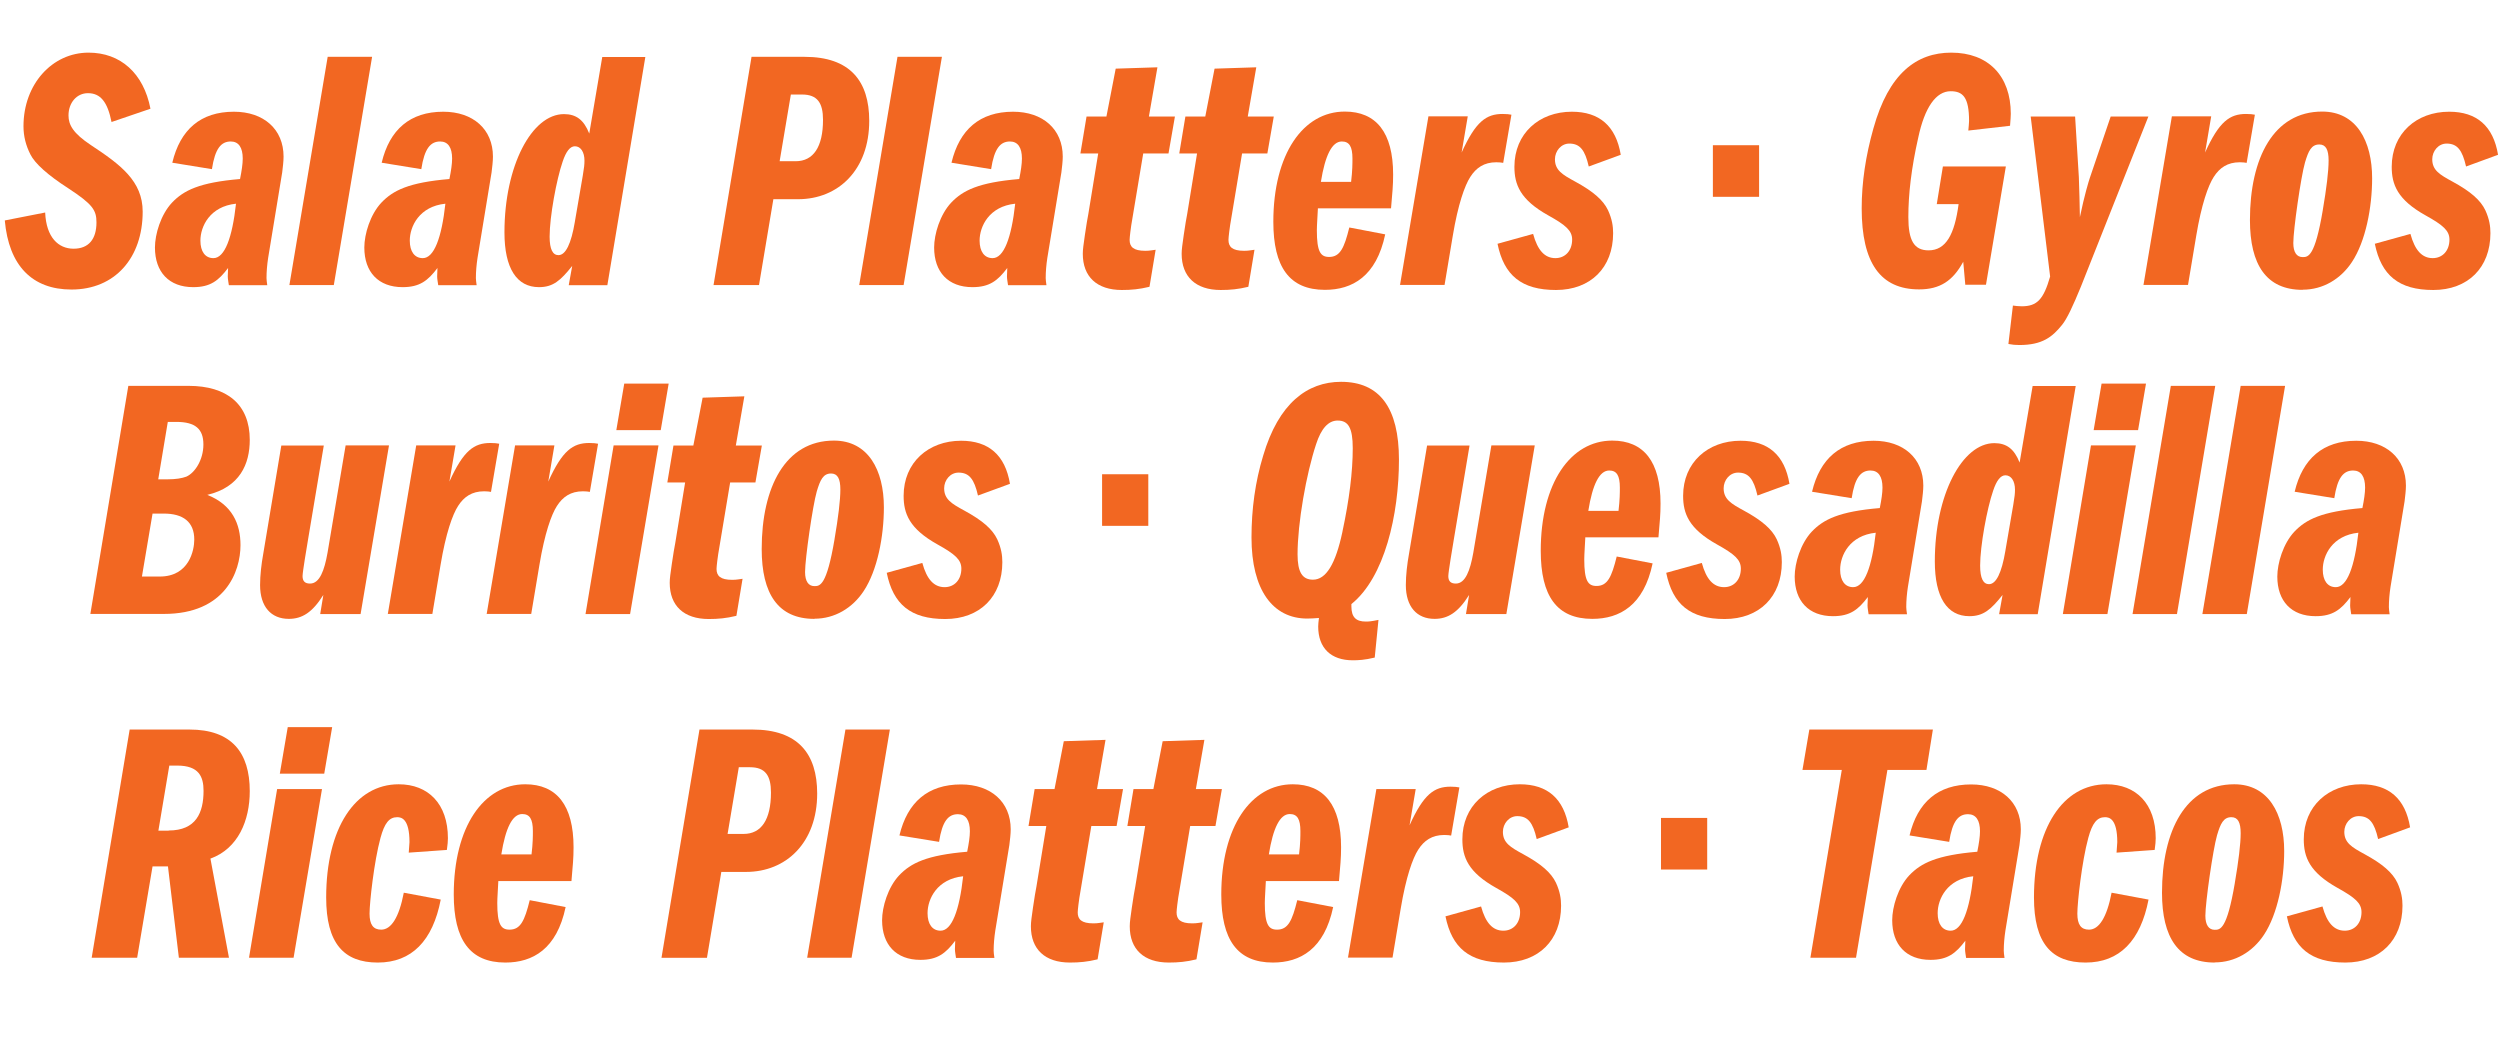<?xml version="1.0" encoding="UTF-8"?>
<svg id="Layer_2" xmlns="http://www.w3.org/2000/svg" viewBox="0 0 167.16 69.76">
  <defs>
    <style>
      .cls-1 {
        fill: #f26722;
      }
    </style>
  </defs>
  <g id="Layer_1-2" data-name="Layer_1">
    <g>
      <g>
        <path class="cls-1" d="M7.46,8.17c-.27-1.37-.75-1.94-1.58-1.94-.75,0-1.3.64-1.3,1.49,0,.62.3,1.19,1.51,1.99,1.97,1.3,3.45,2.4,3.45,4.44,0,3.09-1.85,5.21-4.76,5.21-2.63,0-4.19-1.6-4.46-4.62l2.7-.53c.07,1.67.89,2.42,1.9,2.42s1.53-.64,1.53-1.76c0-.82-.25-1.21-1.9-2.29-1.35-.87-2.22-1.65-2.52-2.26-.3-.59-.46-1.21-.46-1.88,0-2.81,1.92-4.92,4.35-4.92,2.13,0,3.68,1.37,4.14,3.75l-2.61.89Z"/>
        <path class="cls-1" d="M15.3,19.06c-.02-.16-.07-.41-.07-.57l.02-.57c-.64.85-1.19,1.28-2.33,1.28-1.62,0-2.56-1.01-2.56-2.65,0-.89.39-2.2,1.14-3,.78-.82,1.83-1.35,4.55-1.58.11-.55.18-1.01.18-1.37,0-.73-.27-1.14-.8-1.14-.64,0-1.05.46-1.26,1.85l-2.65-.43c.53-2.22,1.9-3.41,4.12-3.41,1.99,0,3.32,1.17,3.32,3,0,.32-.05.71-.09,1.05l-.94,5.72c-.07.46-.11.92-.11,1.35,0,.11.02.27.05.48h-2.56ZM13.4,16.09c0,.73.32,1.17.87,1.17.75,0,1.26-1.35,1.51-3.64-1.74.18-2.38,1.51-2.38,2.47Z"/>
        <path class="cls-1" d="M19.35,19.06l2.56-15.26h2.97l-2.56,15.26h-2.97Z"/>
        <path class="cls-1" d="M29.3,19.06c-.02-.16-.07-.41-.07-.57l.02-.57c-.64.85-1.19,1.28-2.33,1.28-1.62,0-2.56-1.01-2.56-2.65,0-.89.39-2.2,1.14-3,.78-.82,1.83-1.35,4.55-1.58.11-.55.18-1.01.18-1.37,0-.73-.27-1.14-.8-1.14-.64,0-1.05.46-1.26,1.85l-2.65-.43c.53-2.22,1.9-3.41,4.12-3.41,1.99,0,3.32,1.17,3.32,3,0,.32-.05.71-.09,1.05l-.94,5.72c-.07.46-.11.92-.11,1.35,0,.11.02.27.05.48h-2.56ZM27.4,16.09c0,.73.32,1.17.87,1.17.75,0,1.26-1.35,1.51-3.64-1.74.18-2.38,1.51-2.38,2.47Z"/>
        <path class="cls-1" d="M38.03,19.06l.23-1.28c-.78.98-1.28,1.42-2.22,1.42-1.49,0-2.31-1.26-2.31-3.66,0-4.46,1.83-7.91,3.98-7.91.82,0,1.33.39,1.69,1.3l.87-5.12h2.88l-2.54,15.26h-2.58ZM38.44,14.81c.55-3.25.64-3.55.64-4.07,0-.57-.25-.96-.64-.96-.32,0-.59.34-.82,1.03-.41,1.19-.87,3.68-.87,5.01,0,.85.21,1.24.59,1.24.48,0,.85-.75,1.1-2.24Z"/>
        <path class="cls-1" d="M47.71,19.06l2.54-15.26h3.55c3.04,0,4.32,1.62,4.32,4.28,0,3.27-2.06,5.24-4.76,5.24h-1.65l-.96,5.74h-3.04ZM53.2,10.78c1.19,0,1.83-.96,1.83-2.77,0-1.12-.37-1.69-1.4-1.69h-.75l-.75,4.46h1.08Z"/>
        <path class="cls-1" d="M57.45,19.06l2.56-15.26h2.97l-2.56,15.26h-2.97Z"/>
        <path class="cls-1" d="M67.4,19.06c-.02-.16-.07-.41-.07-.57l.02-.57c-.64.85-1.19,1.28-2.33,1.28-1.62,0-2.56-1.01-2.56-2.65,0-.89.39-2.2,1.14-3,.78-.82,1.83-1.35,4.55-1.58.11-.55.18-1.01.18-1.37,0-.73-.27-1.14-.8-1.14-.64,0-1.05.46-1.26,1.85l-2.65-.43c.53-2.22,1.9-3.41,4.12-3.41,1.99,0,3.32,1.17,3.32,3,0,.32-.05.71-.09,1.05l-.94,5.72c-.07.46-.11.92-.11,1.35,0,.11.02.27.05.48h-2.56ZM65.5,16.09c0,.73.32,1.17.87,1.17.75,0,1.26-1.35,1.51-3.64-1.74.18-2.38,1.51-2.38,2.47Z"/>
        <path class="cls-1" d="M76.84,19.18c-.66.16-1.19.21-1.83.21-1.67,0-2.61-.89-2.61-2.42,0-.3.05-.62.14-1.26.09-.64.18-1.14.23-1.4l.66-4.05h-1.19l.41-2.47h1.33l.62-3.2,2.79-.09-.57,3.29h1.74l-.43,2.47h-1.69l-.8,4.8c-.02.11-.11.8-.11.98,0,.46.25.73,1.05.73.32,0,.48-.05.69-.07l-.41,2.47Z"/>
        <path class="cls-1" d="M83.45,19.18c-.66.16-1.19.21-1.83.21-1.67,0-2.61-.89-2.61-2.42,0-.3.05-.62.14-1.26.09-.64.18-1.14.23-1.4l.66-4.05h-1.19l.41-2.47h1.33l.62-3.2,2.79-.09-.57,3.29h1.74l-.43,2.47h-1.69l-.8,4.8c-.02.11-.11.8-.11.98,0,.46.25.73,1.05.73.32,0,.48-.05.69-.07l-.41,2.47Z"/>
        <path class="cls-1" d="M88.12,13.94c-.02.48-.07,1.12-.07,1.46,0,1.44.25,1.78.82,1.78.73,0,1.01-.59,1.35-1.97l2.4.46c-.59,2.81-2.2,3.71-4.03,3.71-2.38,0-3.45-1.53-3.45-4.55,0-4.53,1.99-7.37,4.78-7.37,2.1,0,3.23,1.4,3.23,4.21,0,.75-.05,1.19-.14,2.26h-4.9ZM90.34,12.16c.09-.75.09-1.21.09-1.56,0-.8-.21-1.14-.71-1.14-.66,0-1.12.94-1.4,2.7h2.01Z"/>
        <path class="cls-1" d="M93.61,19.06l1.9-11.28h2.63l-.41,2.42c.94-2.08,1.65-2.58,2.74-2.58.25,0,.46.02.59.05l-.55,3.22c-.11-.02-.25-.04-.46-.04-.82,0-1.35.37-1.74.98-.37.57-.82,1.83-1.17,3.93l-.55,3.29h-3Z"/>
        <path class="cls-1" d="M106.23,11.13c-.25-1.1-.59-1.53-1.3-1.53-.55,0-.96.5-.96,1.05,0,.73.5,1.03,1.35,1.49,1.21.66,1.88,1.24,2.2,1.92.27.59.34,1.07.34,1.53,0,2.31-1.51,3.8-3.82,3.8s-3.48-.98-3.91-3.09l2.38-.66c.3,1.1.78,1.62,1.49,1.62.66,0,1.12-.5,1.12-1.24,0-.59-.41-.96-1.6-1.62-1.88-1.05-2.26-2.06-2.26-3.25,0-2.22,1.65-3.68,3.84-3.68,1.85,0,2.95.96,3.27,2.88l-2.13.78Z"/>
        <path class="cls-1" d="M114.53,13.16v-3.45h3.09v3.45h-3.09Z"/>
        <path class="cls-1" d="M131.41,19.06l-.14-1.56c-.69,1.28-1.56,1.85-2.95,1.85-2.58,0-3.84-1.76-3.84-5.42,0-1.74.27-3.52.78-5.33,1.03-3.71,2.9-5.08,5.21-5.08,2.47,0,3.98,1.55,3.98,4.09,0,.16-.02.43-.05.8l-2.79.32c.02-.27.05-.48.05-.64,0-1.58-.41-1.99-1.23-1.99-.98,0-1.74,1.08-2.17,3.11-.46,2.04-.66,3.77-.66,5.31s.37,2.22,1.35,2.22c1.17,0,1.74-1.07,2.01-3.09h-1.46l.41-2.52h4.21l-1.33,7.91h-1.37Z"/>
        <path class="cls-1" d="M134.59,20.43c.16.02.34.05.59.05,1.03,0,1.46-.46,1.9-1.99l-1.3-10.7h2.97l.25,4.05c.02.43.07,2.29.07,2.68.3-1.46.59-2.4.66-2.61l1.4-4.12h2.52l-4.51,11.37c-.53,1.3-.94,2.17-1.26,2.56-.66.82-1.33,1.35-2.86,1.35-.25,0-.48-.02-.73-.07l.3-2.56Z"/>
        <path class="cls-1" d="M143.32,19.06l1.9-11.28h2.63l-.41,2.42c.94-2.08,1.65-2.58,2.74-2.58.25,0,.46.02.59.05l-.55,3.22c-.11-.02-.25-.04-.46-.04-.82,0-1.35.37-1.74.98-.37.57-.82,1.83-1.17,3.93l-.55,3.29h-3Z"/>
        <path class="cls-1" d="M153.96,19.38c-2.42,0-3.52-1.67-3.52-4.67,0-4.14,1.58-7.25,4.83-7.25,2.29,0,3.34,1.97,3.34,4.46,0,1.94-.43,4.21-1.35,5.6-.75,1.14-1.94,1.85-3.29,1.85ZM155.31,14.05c.25-1.46.39-2.61.39-3.32s-.18-1.07-.62-1.07c-.53,0-.73.43-.96,1.21-.27.94-.78,4.48-.78,5.38,0,.62.23.94.62.94.37,0,.82,0,1.35-3.13Z"/>
        <path class="cls-1" d="M164.89,11.13c-.25-1.1-.59-1.53-1.3-1.53-.55,0-.96.5-.96,1.05,0,.73.5,1.03,1.35,1.49,1.21.66,1.88,1.24,2.2,1.92.27.59.34,1.07.34,1.53,0,2.31-1.51,3.8-3.82,3.8s-3.48-.98-3.91-3.09l2.38-.66c.3,1.1.78,1.62,1.49,1.62.66,0,1.12-.5,1.12-1.24,0-.59-.41-.96-1.6-1.62-1.88-1.05-2.26-2.06-2.26-3.25,0-2.22,1.65-3.68,3.84-3.68,1.85,0,2.95.96,3.27,2.88l-2.13.78Z"/>
      </g>
      <g>
        <path class="cls-1" d="M11.96,64.04l-.73-6.11h-1.03l-1.03,6.11h-3.04l2.54-15.26h4c2.81,0,4.03,1.53,4.03,4.12,0,1.97-.78,3.84-2.63,4.51l1.24,6.63h-3.34ZM11.28,55.53c1.83,0,2.33-1.19,2.33-2.65,0-.94-.3-1.69-1.76-1.69h-.53l-.73,4.35h.69Z"/>
        <path class="cls-1" d="M16.65,64.04l1.88-11.28h3l-1.9,11.28h-2.97ZM18.71,51.73l.53-3.11h2.97l-.53,3.11h-2.97Z"/>
        <path class="cls-1" d="M27.33,57.02c.02-.25.05-.64.05-.71,0-1.58-.55-1.67-.82-1.67-.53,0-.85.39-1.12,1.39-.43,1.58-.73,4.32-.73,5.06s.25,1.07.78,1.07c.66,0,1.19-.8,1.51-2.47l2.47.46c-.53,2.75-1.94,4.21-4.21,4.21s-3.45-1.28-3.45-4.35c0-4.64,1.94-7.57,4.85-7.57,1.97,0,3.29,1.3,3.29,3.61,0,.16-.02.46-.07.78l-2.54.18Z"/>
        <path class="cls-1" d="M33.32,58.92c-.02.48-.07,1.12-.07,1.46,0,1.44.25,1.78.82,1.78.73,0,1.01-.59,1.35-1.97l2.4.46c-.59,2.81-2.2,3.71-4.03,3.71-2.38,0-3.45-1.53-3.45-4.55,0-4.53,1.99-7.37,4.78-7.37,2.1,0,3.23,1.4,3.23,4.21,0,.75-.05,1.19-.14,2.26h-4.9ZM35.54,57.13c.09-.75.09-1.21.09-1.56,0-.8-.21-1.14-.71-1.14-.66,0-1.12.94-1.4,2.7h2.01Z"/>
        <path class="cls-1" d="M44.23,64.04l2.54-15.26h3.55c3.04,0,4.32,1.62,4.32,4.28,0,3.27-2.06,5.24-4.76,5.24h-1.65l-.96,5.74h-3.04ZM49.72,55.76c1.19,0,1.83-.96,1.83-2.77,0-1.12-.37-1.69-1.4-1.69h-.75l-.75,4.46h1.08Z"/>
        <path class="cls-1" d="M53.97,64.04l2.56-15.26h2.97l-2.56,15.26h-2.97Z"/>
        <path class="cls-1" d="M63.92,64.04c-.02-.16-.07-.41-.07-.57l.02-.57c-.64.85-1.19,1.28-2.33,1.28-1.62,0-2.56-1.01-2.56-2.65,0-.89.39-2.2,1.14-3,.78-.82,1.83-1.35,4.55-1.58.11-.55.18-1.01.18-1.37,0-.73-.27-1.14-.8-1.14-.64,0-1.05.46-1.26,1.85l-2.65-.43c.53-2.22,1.9-3.41,4.12-3.41,1.99,0,3.32,1.17,3.32,3,0,.32-.05.71-.09,1.05l-.94,5.72c-.07.46-.11.92-.11,1.35,0,.11.02.27.05.48h-2.56ZM62.02,61.06c0,.73.32,1.17.87,1.17.75,0,1.26-1.35,1.51-3.64-1.74.18-2.38,1.51-2.38,2.47Z"/>
        <path class="cls-1" d="M73.37,64.15c-.66.16-1.19.21-1.83.21-1.67,0-2.61-.89-2.61-2.42,0-.3.05-.62.14-1.26.09-.64.18-1.14.23-1.4l.66-4.05h-1.19l.41-2.47h1.33l.62-3.2,2.79-.09-.57,3.29h1.74l-.43,2.47h-1.69l-.8,4.8c-.02.11-.11.8-.11.98,0,.46.25.73,1.05.73.32,0,.48-.05.69-.07l-.41,2.47Z"/>
        <path class="cls-1" d="M79.98,64.15c-.66.16-1.19.21-1.83.21-1.67,0-2.61-.89-2.61-2.42,0-.3.05-.62.14-1.26.09-.64.18-1.14.23-1.4l.66-4.05h-1.19l.41-2.47h1.33l.62-3.2,2.79-.09-.57,3.29h1.74l-.43,2.47h-1.69l-.8,4.8c-.02.11-.11.8-.11.98,0,.46.25.73,1.05.73.32,0,.48-.05.69-.07l-.41,2.47Z"/>
        <path class="cls-1" d="M84.64,58.92c-.02.48-.07,1.12-.07,1.46,0,1.44.25,1.78.82,1.78.73,0,1.01-.59,1.35-1.97l2.4.46c-.59,2.81-2.2,3.71-4.03,3.71-2.38,0-3.45-1.53-3.45-4.55,0-4.53,1.99-7.37,4.78-7.37,2.1,0,3.23,1.4,3.23,4.21,0,.75-.05,1.19-.14,2.26h-4.9ZM86.86,57.13c.09-.75.09-1.21.09-1.56,0-.8-.21-1.14-.71-1.14-.66,0-1.12.94-1.4,2.7h2.01Z"/>
        <path class="cls-1" d="M90.13,64.04l1.9-11.28h2.63l-.41,2.42c.94-2.08,1.65-2.58,2.74-2.58.25,0,.46.02.59.05l-.55,3.22c-.11-.02-.25-.04-.46-.04-.82,0-1.35.37-1.74.98-.37.57-.82,1.83-1.17,3.93l-.55,3.29h-3Z"/>
        <path class="cls-1" d="M102.75,56.1c-.25-1.1-.59-1.53-1.3-1.53-.55,0-.96.5-.96,1.05,0,.73.5,1.03,1.35,1.49,1.21.66,1.88,1.24,2.2,1.92.27.59.34,1.07.34,1.53,0,2.31-1.51,3.8-3.82,3.8s-3.48-.98-3.91-3.09l2.38-.66c.3,1.1.78,1.62,1.49,1.62.66,0,1.12-.5,1.12-1.24,0-.59-.41-.96-1.6-1.62-1.88-1.05-2.26-2.06-2.26-3.25,0-2.22,1.65-3.68,3.84-3.68,1.85,0,2.95.96,3.27,2.88l-2.13.78Z"/>
        <path class="cls-1" d="M111.06,58.14v-3.45h3.09v3.45h-3.09Z"/>
        <path class="cls-1" d="M121.05,64.04l2.1-12.56h-2.63l.46-2.7h8.26l-.43,2.7h-2.61l-2.1,12.56h-3.04Z"/>
        <path class="cls-1" d="M131.46,64.04c-.02-.16-.07-.41-.07-.57l.02-.57c-.64.85-1.19,1.28-2.33,1.28-1.62,0-2.56-1.01-2.56-2.65,0-.89.39-2.2,1.14-3,.78-.82,1.83-1.35,4.55-1.58.11-.55.18-1.01.18-1.37,0-.73-.27-1.14-.8-1.14-.64,0-1.05.46-1.26,1.85l-2.65-.43c.53-2.22,1.9-3.41,4.12-3.41,1.99,0,3.32,1.17,3.32,3,0,.32-.05.71-.09,1.05l-.94,5.72c-.07.46-.11.92-.11,1.35,0,.11.02.27.05.48h-2.56ZM129.56,61.06c0,.73.32,1.17.87,1.17.75,0,1.26-1.35,1.51-3.64-1.74.18-2.38,1.51-2.38,2.47Z"/>
        <path class="cls-1" d="M141.52,57.02c.02-.25.05-.64.05-.71,0-1.58-.55-1.67-.82-1.67-.53,0-.85.39-1.12,1.39-.43,1.58-.73,4.32-.73,5.06s.25,1.07.78,1.07c.66,0,1.19-.8,1.51-2.47l2.47.46c-.53,2.75-1.94,4.21-4.21,4.21s-3.45-1.28-3.45-4.35c0-4.64,1.94-7.57,4.85-7.57,1.97,0,3.29,1.3,3.29,3.61,0,.16-.02.46-.07.78l-2.54.18Z"/>
        <path class="cls-1" d="M148.08,64.36c-2.42,0-3.52-1.67-3.52-4.67,0-4.14,1.58-7.25,4.83-7.25,2.29,0,3.34,1.97,3.34,4.46,0,1.94-.43,4.21-1.35,5.6-.75,1.14-1.94,1.85-3.29,1.85ZM149.43,59.03c.25-1.46.39-2.61.39-3.32s-.18-1.07-.62-1.07c-.53,0-.73.43-.96,1.21-.27.94-.78,4.48-.78,5.38,0,.62.23.94.62.94.37,0,.82,0,1.35-3.13Z"/>
        <path class="cls-1" d="M159.01,56.1c-.25-1.1-.59-1.53-1.3-1.53-.55,0-.96.5-.96,1.05,0,.73.5,1.03,1.35,1.49,1.21.66,1.88,1.24,2.2,1.92.27.59.34,1.07.34,1.53,0,2.31-1.51,3.8-3.82,3.8s-3.48-.98-3.91-3.09l2.38-.66c.3,1.1.78,1.62,1.49,1.62.66,0,1.12-.5,1.12-1.24,0-.59-.41-.96-1.6-1.62-1.88-1.05-2.26-2.06-2.26-3.25,0-2.22,1.65-3.68,3.84-3.68,1.85,0,2.95.96,3.27,2.88l-2.13.78Z"/>
      </g>
      <g>
        <path class="cls-1" d="M6.04,41.06l2.54-15.26h4.03c2.56,0,4.09,1.23,4.09,3.61,0,1.62-.66,3.16-2.84,3.68,1.67.66,2.22,1.94,2.22,3.36,0,1.78-1.03,4.6-5.12,4.6h-4.92ZM10.68,38.55c1.97,0,2.31-1.76,2.31-2.47,0-1.19-.75-1.74-2.04-1.74h-.75l-.71,4.21h1.19ZM11.18,32.05c.59,0,.98-.07,1.28-.18.57-.25,1.14-1.12,1.14-2.15s-.53-1.51-1.81-1.51h-.57l-.64,3.84h.59Z"/>
        <path class="cls-1" d="M21.41,41.06l.21-1.28c-.73,1.17-1.42,1.6-2.31,1.6-1.19,0-1.92-.82-1.92-2.26,0-.66.09-1.42.21-2.08l1.21-7.25h2.84l-1.03,6.15c-.11.66-.39,2.31-.39,2.58,0,.34.16.5.5.5.64,0,.96-.87,1.17-2.06l1.21-7.18h2.9l-1.9,11.28h-2.7Z"/>
        <path class="cls-1" d="M25.93,41.06l1.9-11.28h2.63l-.41,2.42c.94-2.08,1.65-2.58,2.74-2.58.25,0,.46.02.59.05l-.55,3.22c-.11-.02-.25-.04-.46-.04-.82,0-1.35.37-1.74.98-.37.57-.82,1.83-1.17,3.93l-.55,3.29h-3Z"/>
        <path class="cls-1" d="M32.54,41.06l1.9-11.28h2.63l-.41,2.42c.94-2.08,1.65-2.58,2.74-2.58.25,0,.46.02.59.05l-.55,3.22c-.11-.02-.25-.04-.46-.04-.82,0-1.35.37-1.74.98-.37.57-.82,1.83-1.17,3.93l-.55,3.29h-3Z"/>
        <path class="cls-1" d="M39.15,41.06l1.88-11.28h3l-1.9,11.28h-2.97ZM41.21,28.76l.53-3.11h2.97l-.53,3.11h-2.97Z"/>
        <path class="cls-1" d="M49.22,41.18c-.66.16-1.19.21-1.83.21-1.67,0-2.61-.89-2.61-2.42,0-.3.05-.62.14-1.26.09-.64.18-1.14.23-1.4l.66-4.05h-1.19l.41-2.47h1.33l.62-3.2,2.79-.09-.57,3.29h1.74l-.43,2.47h-1.69l-.8,4.8c-.02.11-.11.8-.11.98,0,.46.25.73,1.05.73.32,0,.48-.05.69-.07l-.41,2.47Z"/>
        <path class="cls-1" d="M54.45,41.38c-2.42,0-3.52-1.67-3.52-4.67,0-4.14,1.58-7.25,4.83-7.25,2.29,0,3.34,1.97,3.34,4.46,0,1.94-.43,4.21-1.35,5.6-.75,1.14-1.94,1.85-3.29,1.85ZM55.8,36.05c.25-1.46.39-2.61.39-3.32s-.18-1.07-.62-1.07c-.53,0-.73.43-.96,1.21-.27.94-.78,4.48-.78,5.38,0,.62.23.94.62.94.37,0,.82,0,1.35-3.13Z"/>
        <path class="cls-1" d="M65.39,33.13c-.25-1.1-.59-1.53-1.3-1.53-.55,0-.96.5-.96,1.05,0,.73.5,1.03,1.35,1.49,1.21.66,1.88,1.24,2.2,1.92.27.59.34,1.07.34,1.53,0,2.31-1.51,3.8-3.82,3.8s-3.48-.98-3.91-3.09l2.38-.66c.3,1.1.78,1.62,1.49,1.62.66,0,1.12-.5,1.12-1.24,0-.59-.41-.96-1.6-1.62-1.88-1.05-2.26-2.06-2.26-3.25,0-2.22,1.65-3.68,3.84-3.68,1.85,0,2.95.96,3.27,2.88l-2.13.78Z"/>
        <path class="cls-1" d="M73.69,35.16v-3.45h3.09v3.45h-3.09Z"/>
        <path class="cls-1" d="M91.91,43.97c-.66.16-1.1.18-1.46.18-1.46,0-2.31-.82-2.31-2.26,0-.14.02-.32.05-.57-.27.02-.53.04-.78.04-2.31,0-3.73-1.92-3.73-5.42,0-1.9.25-3.73.78-5.47,1.03-3.5,2.95-4.94,5.21-4.94,2.58,0,3.87,1.74,3.87,5.21,0,3.68-.96,7.87-3.18,9.65v.16c0,.73.32,1.01.96,1.01.18,0,.3,0,.85-.11l-.25,2.52ZM89.76,35.55c.46-2.15.69-4,.69-5.58,0-1.37-.3-1.85-1.01-1.85-.62,0-1.1.53-1.44,1.58-.66,1.99-1.24,5.28-1.24,7.37,0,1.19.32,1.69,1.03,1.69.87,0,1.51-1.03,1.97-3.2Z"/>
        <path class="cls-1" d="M98.02,41.06l.21-1.28c-.73,1.17-1.42,1.6-2.31,1.6-1.19,0-1.92-.82-1.92-2.26,0-.66.09-1.42.21-2.08l1.21-7.25h2.84l-1.03,6.15c-.11.66-.39,2.31-.39,2.58,0,.34.16.5.5.5.64,0,.96-.87,1.17-2.06l1.21-7.18h2.9l-1.9,11.28h-2.7Z"/>
        <path class="cls-1" d="M106,35.94c-.02.48-.07,1.12-.07,1.46,0,1.44.25,1.78.82,1.78.73,0,1.01-.59,1.35-1.97l2.4.46c-.59,2.81-2.2,3.71-4.03,3.71-2.38,0-3.45-1.53-3.45-4.55,0-4.53,1.99-7.37,4.78-7.37,2.1,0,3.23,1.4,3.23,4.21,0,.75-.05,1.19-.14,2.26h-4.9ZM108.22,34.16c.09-.75.09-1.21.09-1.56,0-.8-.21-1.14-.71-1.14-.66,0-1.12.94-1.4,2.7h2.01Z"/>
        <path class="cls-1" d="M117.51,33.13c-.25-1.1-.59-1.53-1.3-1.53-.55,0-.96.5-.96,1.05,0,.73.5,1.03,1.35,1.49,1.21.66,1.88,1.24,2.2,1.92.27.59.34,1.07.34,1.53,0,2.31-1.51,3.8-3.82,3.8s-3.48-.98-3.91-3.09l2.38-.66c.3,1.1.78,1.62,1.49,1.62.66,0,1.12-.5,1.12-1.24,0-.59-.41-.96-1.6-1.62-1.88-1.05-2.26-2.06-2.26-3.25,0-2.22,1.65-3.68,3.84-3.68,1.85,0,2.95.96,3.27,2.88l-2.13.78Z"/>
        <path class="cls-1" d="M124.94,41.06c-.02-.16-.07-.41-.07-.57l.02-.57c-.64.85-1.19,1.28-2.33,1.28-1.62,0-2.56-1.01-2.56-2.65,0-.89.39-2.2,1.14-3,.78-.82,1.83-1.35,4.55-1.58.11-.55.18-1.01.18-1.37,0-.73-.27-1.14-.8-1.14-.64,0-1.05.46-1.26,1.85l-2.65-.43c.53-2.22,1.9-3.41,4.12-3.41,1.99,0,3.32,1.17,3.32,3,0,.32-.05.71-.09,1.05l-.94,5.72c-.07.46-.11.92-.11,1.35,0,.11.02.27.05.48h-2.56ZM123.04,38.09c0,.73.32,1.17.87,1.17.75,0,1.26-1.35,1.51-3.64-1.74.18-2.38,1.51-2.38,2.47Z"/>
        <path class="cls-1" d="M133.67,41.06l.23-1.28c-.78.98-1.28,1.42-2.22,1.42-1.49,0-2.31-1.26-2.31-3.66,0-4.46,1.83-7.91,3.98-7.91.82,0,1.33.39,1.69,1.3l.87-5.12h2.88l-2.54,15.26h-2.58ZM134.09,36.81c.55-3.25.64-3.55.64-4.07,0-.57-.25-.96-.64-.96-.32,0-.59.34-.82,1.03-.41,1.19-.87,3.68-.87,5.01,0,.85.21,1.24.59,1.24.48,0,.85-.75,1.1-2.24Z"/>
        <path class="cls-1" d="M137.93,41.06l1.88-11.28h3l-1.9,11.28h-2.97ZM139.99,28.76l.53-3.11h2.97l-.53,3.11h-2.97Z"/>
        <path class="cls-1" d="M142.59,41.06l2.56-15.26h2.97l-2.56,15.26h-2.97Z"/>
        <path class="cls-1" d="M147.26,41.06l2.56-15.26h2.97l-2.56,15.26h-2.97Z"/>
        <path class="cls-1" d="M157.21,41.06c-.02-.16-.07-.41-.07-.57l.02-.57c-.64.85-1.19,1.28-2.33,1.28-1.62,0-2.56-1.01-2.56-2.65,0-.89.39-2.2,1.14-3,.78-.82,1.83-1.35,4.55-1.58.11-.55.18-1.01.18-1.37,0-.73-.27-1.14-.8-1.14-.64,0-1.05.46-1.26,1.85l-2.65-.43c.53-2.22,1.9-3.41,4.12-3.41,1.99,0,3.32,1.17,3.32,3,0,.32-.05.71-.09,1.05l-.94,5.72c-.07.46-.11.92-.11,1.35,0,.11.02.27.05.48h-2.56ZM155.31,38.09c0,.73.32,1.17.87,1.17.75,0,1.26-1.35,1.51-3.64-1.74.18-2.38,1.51-2.38,2.47Z"/>
      </g>
    </g>
  </g>
</svg>